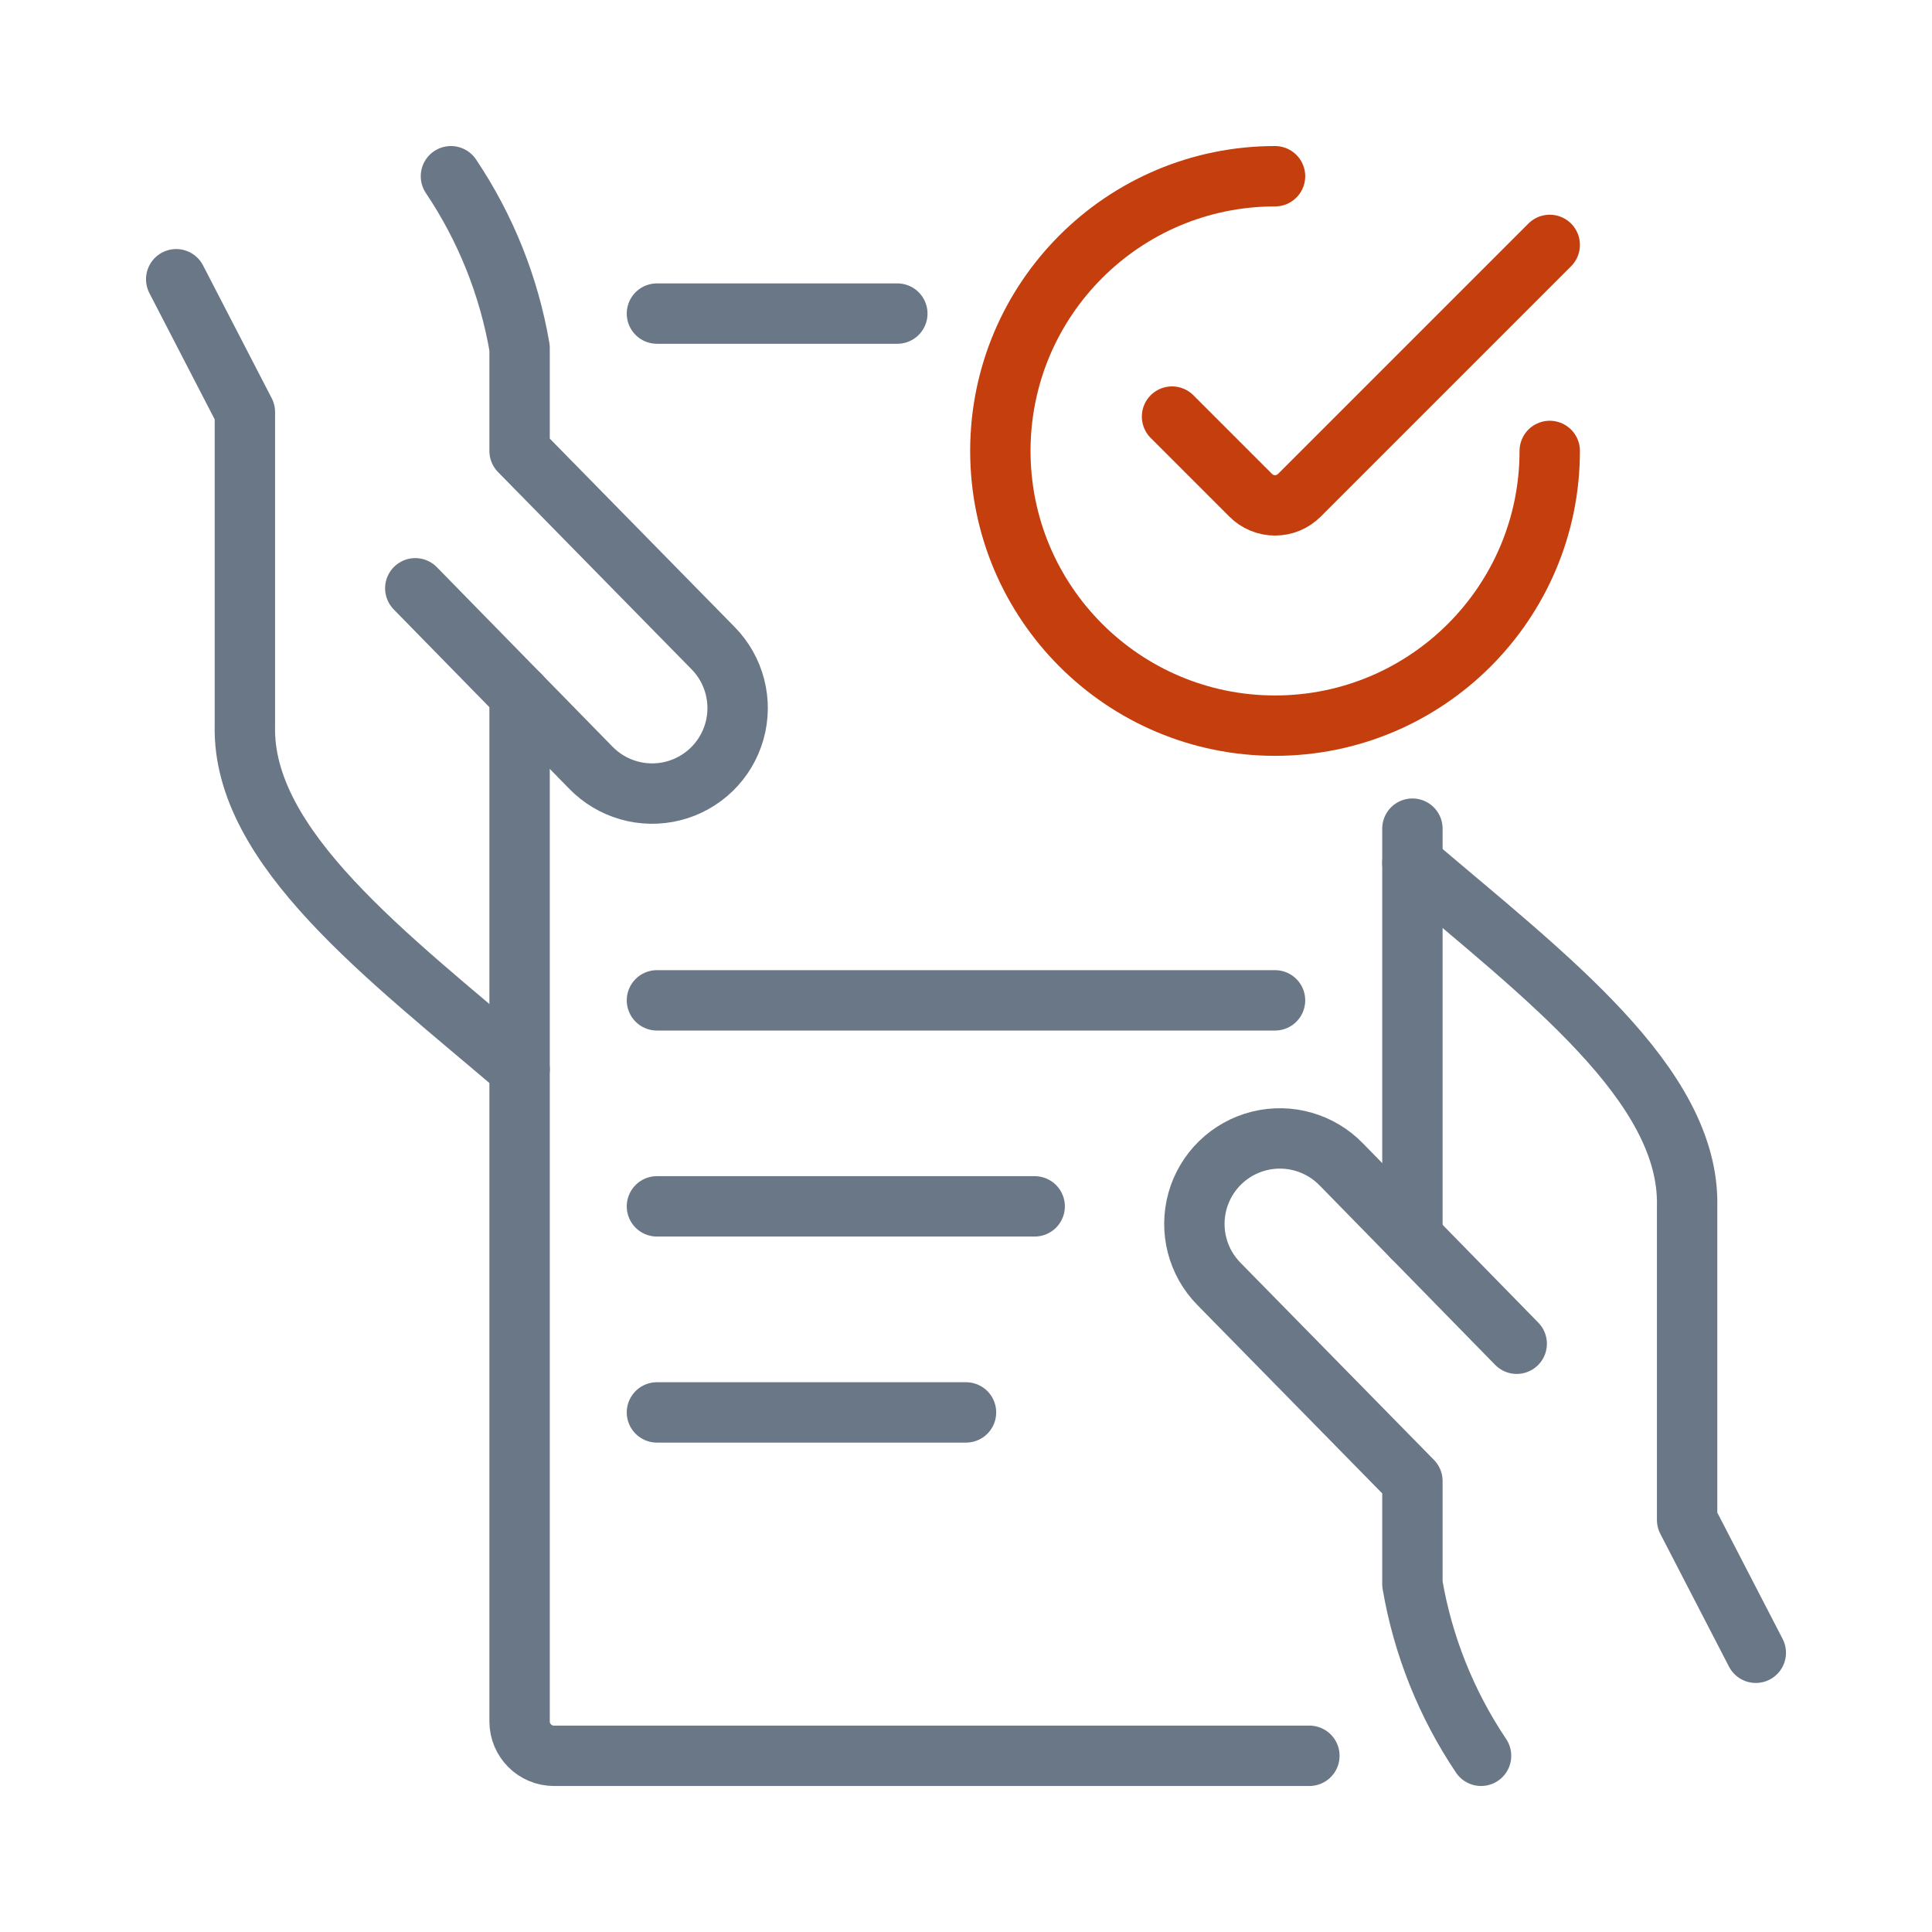 <svg width="64" height="64" viewBox="0 0 64 64" fill="none" xmlns="http://www.w3.org/2000/svg">
<path d="M58.163 54.75L55.888 50.35V39.962C55.983 35.918 51.153 32.312 46.788 28.587" stroke="#697786" stroke-width="2" stroke-linecap="round" stroke-linejoin="round"/>
<path d="M50.243 44.513L44.44 38.581C43.736 37.849 42.693 37.549 41.707 37.797C40.721 38.045 39.944 38.802 39.67 39.78C39.396 40.759 39.667 41.81 40.381 42.533L46.788 49.062V52.475C47.136 54.51 47.911 56.449 49.062 58.163" stroke="#697786" stroke-width="2" stroke-linecap="round" stroke-linejoin="round"/>
<path d="M5.837 9.25L8.112 13.65V24.038C8.017 28.082 12.847 31.688 17.212 35.413" stroke="#697786" stroke-width="2" stroke-linecap="round" stroke-linejoin="round"/>
<path d="M13.757 19.488L19.56 25.418C20.265 26.151 21.307 26.451 22.293 26.203C23.279 25.955 24.056 25.198 24.33 24.22C24.604 23.241 24.333 22.19 23.619 21.467L17.212 14.938V11.525C16.864 9.49 16.089 7.552 14.938 5.838" stroke="#697786" stroke-width="2" stroke-linecap="round" stroke-linejoin="round"/>
<path d="M17.212 23.018V57.025C17.212 57.653 17.722 58.163 18.35 58.163H43.375" stroke="#697786" stroke-width="2" stroke-linecap="round" stroke-linejoin="round"/>
<path d="M29.725 10.388H21.762" stroke="#697786" stroke-width="2" stroke-linecap="round" stroke-linejoin="round"/>
<path d="M46.788 40.982V27.45" stroke="#697786" stroke-width="2" stroke-linecap="round" stroke-linejoin="round"/>
<path d="M34.275 39.962H21.762" stroke="#697786" stroke-width="2" stroke-linecap="round" stroke-linejoin="round"/>
<path d="M42.237 33.138H21.762" stroke="#697786" stroke-width="2" stroke-linecap="round" stroke-linejoin="round"/>
<path d="M32 46.788H21.762" stroke="#697786" stroke-width="2" stroke-linecap="round" stroke-linejoin="round"/>
<path d="M51.337 14.938C51.337 19.963 47.263 24.038 42.237 24.038C37.212 24.038 33.138 19.963 33.138 14.938C33.138 9.912 37.212 5.838 42.237 5.838" stroke="#C53E0D" stroke-width="2" stroke-linecap="round" stroke-linejoin="round"/>
<path d="M51.337 8.113L43.043 16.407C42.829 16.621 42.54 16.741 42.237 16.741C41.935 16.741 41.645 16.621 41.432 16.407L38.825 13.8" stroke="#C53E0D" stroke-width="2" stroke-linecap="round" stroke-linejoin="round"/>
</svg>

